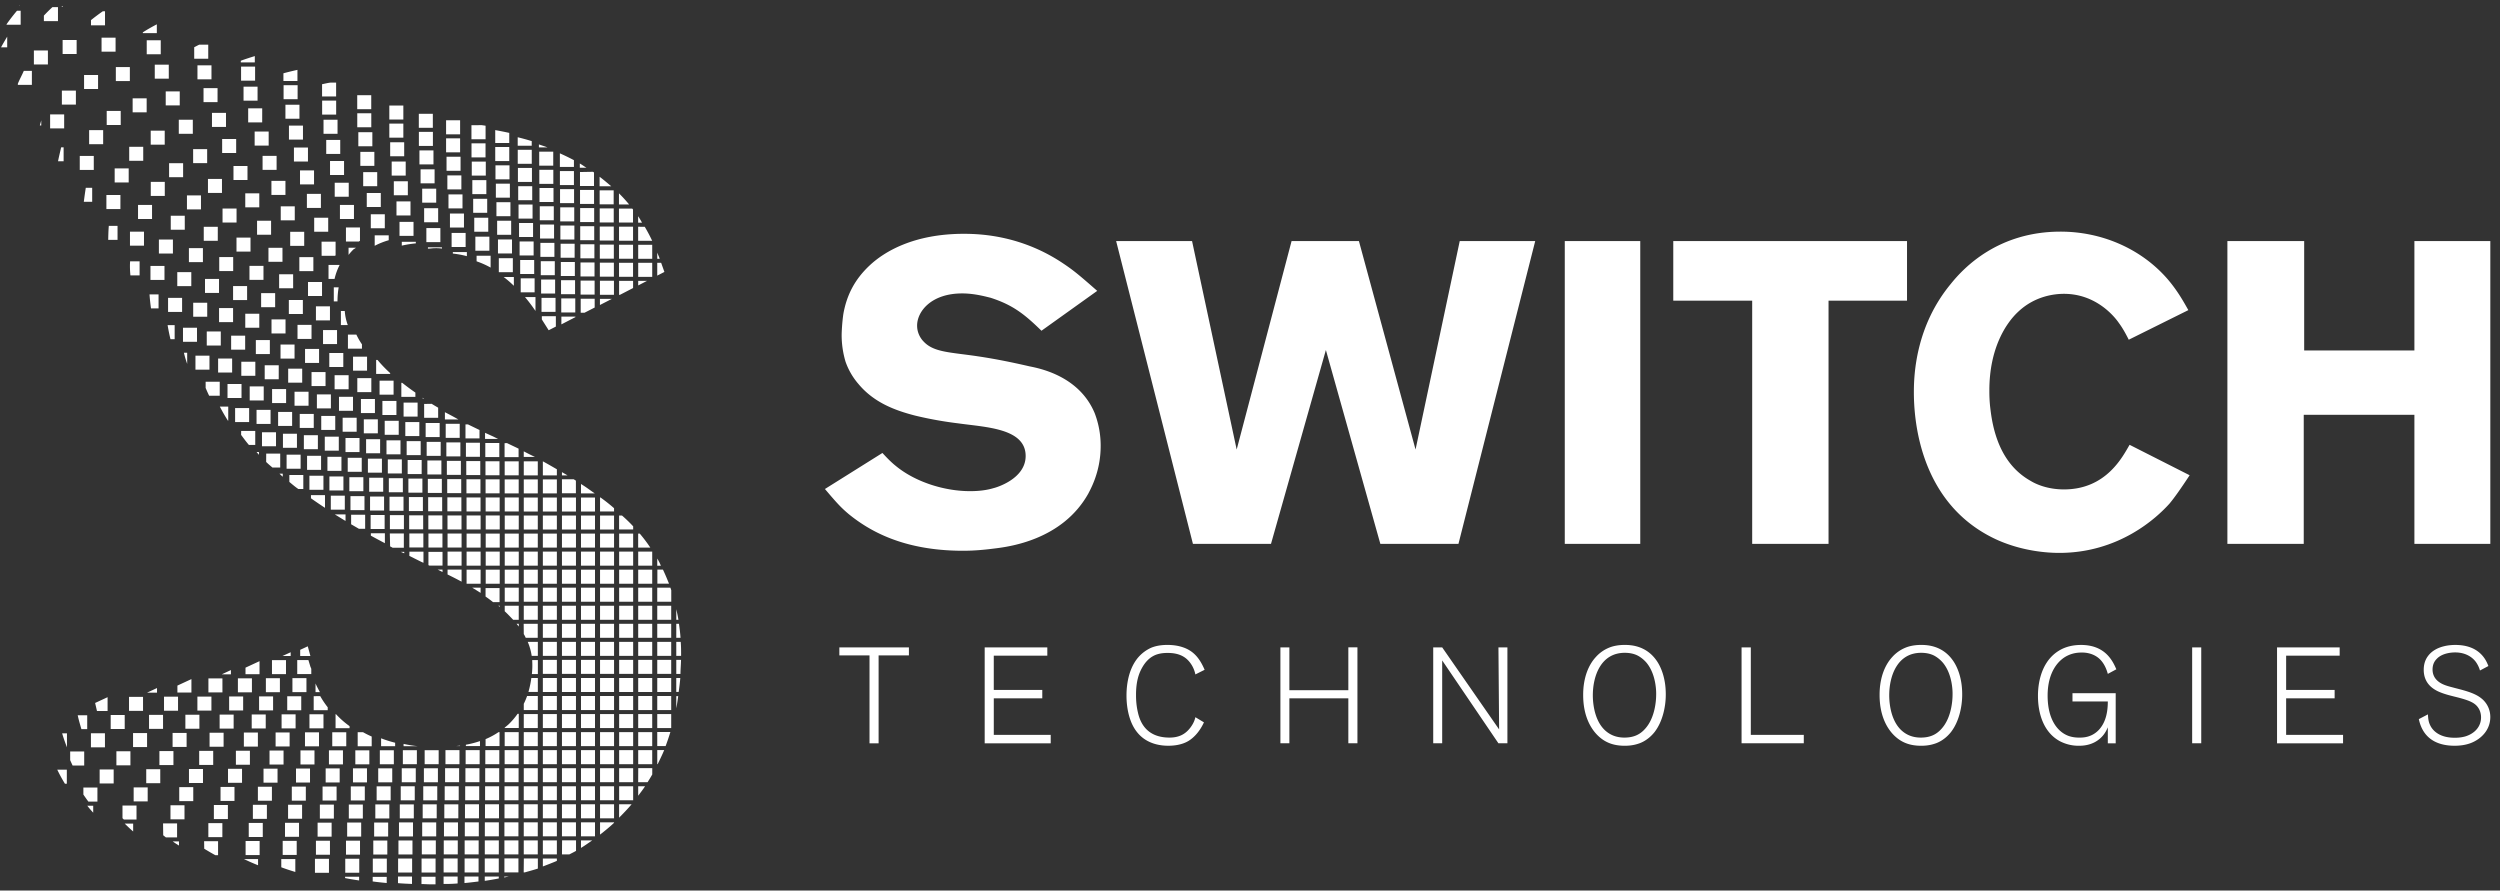 <svg xmlns="http://www.w3.org/2000/svg" width="233" height="83" fill="none"><rect width="100%" height="100%" fill="#333333" stroke="none"/><path fill="#fff" d="M32.242 22.508h1.212a.4.4 0 0 1 .095-.062V21.2h-1.307v1.31zM32.502 17.03h-1.307v1.306h1.307zM31.71 13.043h-1.306v1.306h1.306zM32.065 15.004h-1.307v1.307h1.307zM32.99 19.101h-1.308v1.307h1.307zM28.702 13.75h-1.307v1.306h1.307zM28.237 11.703H26.93v1.307h1.307zM33.168 23.09h-.682v.667q.214-.277.465-.52c.062-.042.145-.082.22-.147zM27.909 9.762h-1.307v1.307h1.307zM27.738 7.94H26.43v1.307h1.307zM31.459 11.162h-1.307v1.307h1.307zM34.89 14.152h-1.307v1.307h1.307zM29.268 15.88h-1.307v1.306h1.307zM34.604 10.558h-1.307v1.306h1.307zM35.156 16.045h-1.307v1.306h1.307zM34.6 8.87h-1.307v1.307H34.6zM34.922 22.909a6.8 6.8 0 0 1 1.307-.52v-.457h-1.307v.979zM31.33 9.376h-1.307v1.307h1.307zM35.865 19.967h-1.307v1.307h1.306zM35.49 17.988h-1.307v1.306h1.307zM34.703 12.324h-1.307v1.306h1.307zM35.714 44.524h-1.307v1.307h1.307zM35.796 46.274h-1.307v1.307h1.307zM35.595 42.749h-1.307v1.306h1.307zM35.428 40.936H34.12v1.307h1.307zM35.848 47.996h-1.306v1.307h1.306zM34.564 49.923c.42.235.864.469 1.307.703v-.923h-1.307zM24.438 10.099H23.13v1.306h1.306zM24.005 8.075h-1.307v1.307h1.307zM23.775 6.21h-1.307v1.307h1.307zM35.214 39.082h-1.307v1.307h1.307zM30.589 20.29h-1.307v1.306h1.307zM31.564 26.781h-.454v1.307h.345q0-.657.109-1.307M31.658 24.689h-1.04v1.307h.563c.103-.455.262-.894.477-1.307M29.975 23.84h1.264q.022-.03.039-.063v-1.255h-1.31zM29.908 18.07h-1.306v1.307h1.306zM34.944 37.189h-1.306v1.307h1.306zM34.608 35.24h-1.307v1.307h1.307zM34.21 33.243h-1.307v1.306h1.306zM32.131 28.988h-.36v1.307h.642a4.7 4.7 0 0 1-.28-1.307zM32.427 31.185v1.312h1.307v-.406a6.6 6.6 0 0 1-.52-.904h-.785zM47.52 17.118h-1.306v1.307h1.307zM48.349 58.394v-.256h-.204zM47.026 41.305v1.3h1.306v-.79c-.348-.172-.723-.345-1.083-.52l-.221.01zM47.042 56.972c.286.26.52.52.785.792h.52v-1.307H47.04v.515zM45.999 40.697l-.792-.36v.573h1.218L46 40.7zM39.53 37.646v1.293h1.306v-.943a25 25 0 0 1-.604-.36l-.703.012zM46.575 56.56v-.103h-.125a1 1 0 0 0 .124.102M47.573 18.842h-1.306v1.306h1.306zM25.04 12.261h-1.307v1.307h1.307zM47.463 13.703h-1.307v1.307h1.307zM47.485 15.406h-1.307v1.307h1.307zM46.552 42.988h-1.306v1.307h1.306zM46.575 53.094h-1.307v1.307h1.307zM46.575 51.41h-1.307v1.308h1.307zM48.343 42.994h-1.307v1.307h1.306zM46.575 49.73h-1.307v1.306h1.307zM46.569 46.363h-1.307v1.307h1.306zM46.575 48.042h-1.307v1.307h1.307zM47.64 20.575h-1.307v1.307h1.307zM46.563 44.673h-1.307v1.307h1.306zM46.536 41.29H45.23v1.307h1.306zM45.256 55.599c.237.167.473.338.696.52h.608v-1.31h-1.306v.788zM43.105 18.119h-1.307v1.306h1.307zM43 16.347h-1.306v1.306H43zM42.924 14.609h-1.307v1.307h1.307zM47.718 22.319h-1.307v1.307h1.307zM42.882 12.891h-1.307v1.307h1.307zM43.607 39.553h-.224v1.307h1.307v-.798h-.03l-1.051-.51zM41.466 38.417v.677h1.255c-.421-.244-.838-.463-1.255-.677M42.882 11.21h-1.307v1.307h1.307zM43.397 21.71H42.09v1.308h1.307zM42.205 23.632q.663.072 1.307.243v-.384h-1.307zM43.242 19.903h-1.307v1.306h1.307zM47.892 26.636v-.817h-.949q.5.376.949.817M45.276 15.062h-1.307v1.307h1.307zM45.252 13.36h-1.307v1.307h1.307zM44.418 24.355c.451.155.89.35 1.307.584v-1.104h-1.307zM47.797 24.063H46.49v1.306h1.307zM45.61 22.06h-1.307v1.306h1.307zM45.505 20.29H44.2v1.306h1.306zM45.407 18.53H44.1v1.306h1.307zM45.328 16.79h-1.307v1.306h1.307zM26.352 44.43v-.286h-.308c.105.103.2.197.308.286M28.982 46.44q.624.442 1.307.89v-1.183h-1.307v.292M30.144 44.341h-1.307v1.307h1.307zM29.924 42.483h-1.306v1.306h1.306zM29.627 40.562H28.32v1.306h1.306zM10.772 3.508H9.465v1.307h1.307zM12.102 6.249h-1.306v1.307h1.306zM17.066 15.211h-1.307v1.307h1.307zM29.242 38.578h-1.307v1.307h1.307zM15.352 12.179h-1.306v1.306h1.306zM13.669 9.164h-1.307v1.307h1.307zM27.452 32.113h-1.307v1.307h1.307zM23.348 22.142h-1.307v1.306h1.307zM22.047 19.436h-1.306v1.306h1.306zM24.556 24.778H23.25v1.306h1.306zM20.688 16.675h-1.306v1.307h1.306zM18.731 18.211h-1.307v1.307h1.307zM25.644 27.323h-1.307v1.306h1.307zM28.757 36.51H27.45v1.307h1.307zM28.165 34.36h-1.307v1.307h1.307zM26.612 29.77h-1.307v1.306h1.307zM48.343 44.68h-1.307v1.306h1.306zM9.14 6.988H7.835v1.306H9.14zM20.298 21.137H18.99v1.307h1.307zM13.349 13.679h-1.307v1.306h1.307zM19.307 13.9H18v1.307h1.307zM7.143 3.728H5.836v1.307h1.307zM15.358 16.953h-1.306v1.307h1.306zM20.413 25.996h-1.307v1.306h1.306zM26.967 44.915c.271.224.52.443.837.66h.465V44.27h-1.302v.646M18.912 23.126h-1.306v1.307h1.306zM17.22 20.106h-1.306v1.307h1.307zM11.25 10.34H9.945v1.307h1.307zM25.15 31.694h-1.306v1.307h1.306zM24.166 29.24h-1.307v1.306h1.307zM23.03 26.66h-1.307v1.307h1.307zM21.733 23.958h-1.3v1.307h1.3zM27.226 38.391H25.92v1.307h1.306zM28.018 42.378H26.71v1.307h1.307zM27.675 40.427H26.37v1.307h1.306zM26.665 36.26h-1.307v1.308h1.307zM25.779 14.524h-1.307v1.307h1.307zM25.978 34.04H24.67v1.307h1.307zM33.714 42.664h-1.307v1.307h1.307zM32.9 36.98h-1.306v1.306H32.9zM33.865 44.472h-1.307v1.307h1.307zM33.24 38.933h-1.306v1.307h1.307zM33.507 40.824H32.2v1.306h1.307zM33.97 46.238h-1.307v1.307h1.307zM20.276 8.214h-1.307v1.307h1.306zM21.063 10.522h-1.307v1.306h1.307zM32.725 48.862l.723.42h.584v-1.306h-1.307zM19.71 6.086h-1.307v1.306h1.307zM28.352 21.606h-1.307v1.307h1.307zM29.206 23.964h-1.307v1.307h1.307zM22.011 12.954h-1.307v1.307h1.307zM27.472 19.228h-1.307v1.307h1.307zM32.492 34.97h-1.307v1.307h1.307zM26.604 16.858h-1.307v1.307h1.307zM31.412 30.76h-1.306v1.306h1.306zM31.996 32.898H30.69v1.307h1.306zM30.752 28.55h-1.307v1.308h1.307zM30.013 26.282h-1.307v1.306h1.307zM15.73 6.025h-1.306v1.307h1.307zM32.007 44.408H30.7v1.306h1.307zM31.823 42.575h-1.307v1.307h1.307zM31.576 40.697h-1.307v1.306h1.307zM32.137 46.196h-1.306v1.306h1.306zM32.204 48.554v-.615h-1.005c.344.204.66.411 1.005.614M17.97 11.162h-1.307v1.307h1.307zM31.245 38.762H29.94v1.306h1.306zM16.752 8.518h-1.307v1.307h1.307zM14.982 3.754h-1.307V5.06h1.307zM24.166 18.018h-1.307v1.307h1.307zM25.265 20.571h-1.307v1.307h1.307zM26.326 23.094H25.02v1.307h1.307zM23.066 15.469H21.76v1.307h1.306zM27.32 25.563h-1.306v1.306h1.307zM29.035 30.28h-1.307v1.307h1.306zM30.341 34.674h-1.306v1.307h1.306zM29.737 32.518H28.43v1.306h1.307zM28.227 27.957H26.92v1.307h1.307zM30.84 36.756h-1.306v1.307h1.307zM60.786 24.496H59.48v1.306h1.307zM57.23 49.73h-1.306v1.306h1.306zM57.23 51.41h-1.306v1.308h1.306zM57.23 54.773h-1.306v1.307h1.306zM57.23 53.094h-1.306v1.307h1.306zM57.23 56.457h-1.306v1.307h1.306zM57.23 48.048h-1.306v1.307h1.306zM47.406 67.503c-.12.11-.245.207-.37.312v.037h1.313v-1.323h-.11q-.37.526-.833.974M5.98 10.662H4.671v1.307H5.98zM8.74 14.53H7.433v1.307H8.74zM45.256 68.889v.644h1.3v-1.301h-.088a7 7 0 0 1-1.212.656M11.223 18.175H9.916v1.307h1.306zM57.23 58.138h-1.306v1.307h1.306zM57.23 69.915h-1.306v1.307h1.306zM57.23 68.232h-1.306v1.307h1.306zM57.23 71.595h-1.306V72.9h1.306zM57.23 66.55h-1.306v1.308h1.306zM57.23 59.82h-1.306v1.306h1.306zM57.23 61.5h-1.306v1.307h1.306zM57.23 63.188h-1.306v1.307h1.306zM57.23 64.87h-1.306v1.306h1.306zM40.34 10.606h-1.306v1.307h1.307zM54.121 29.145h.36l.943-.483v-.818h-1.303zM40.504 15.779h-1.307v1.307h1.307zM55.366 17.7h-1.307v1.307h1.307zM40.836 19.407h-1.307v1.307h1.307zM40.655 17.581h-1.307v1.307h1.307zM41.043 21.258h-1.306v1.307h1.306zM55.376 19.39h-1.307v1.306h1.307zM55.41 24.46h-1.307v1.306h1.307zM55.398 22.768h-1.307v1.307h1.307zM55.382 21.08h-1.307v1.307h1.307zM13.42 21.592h-1.307v1.307h1.306zM16.971 27.764h-1.307v1.306h1.307zM18.36 30.546h-1.306v1.307h1.307zM15.33 24.782h-1.307v1.306h1.307zM19.522 33.148h-1.306v1.307h1.306zM21.242 39.205h.03v-1.31h-.785q.35.675.755 1.31M57.23 74.96h-1.306v1.306h1.306zM40.347 12.291H39.04v1.307h1.307zM19.168 36.162q.156.374.326.723h.985v-1.307h-1.313v.584zM40.399 14.015h-1.307v1.307H40.4zM61.255 54.773v1.307h1.307v-1.067l-.078-.24zM60.786 69.915H59.48v1.307h1.307zM59.481 26.177v.427l.822-.427zM61.62 24.496h-.365v1.192l.667-.343zM60.786 22.814H59.48v1.307h1.307zM60.786 68.232H59.48v1.307h1.307zM21.723 28.714h-1.307v1.307h1.307zM60.786 61.5H59.48v1.307h1.307zM60.786 66.55H59.48v1.308h1.307zM60.786 63.188H59.48v1.307h1.307zM60.786 64.87H59.48v1.306h1.307zM59 22.81h-1.307v1.307H59zM9.038 66.265h.989v-1.287l-1.162.538zM7.278 66.823c.089.39.203.759.308 1.135h.542v-1.296h-.886l.036.163zM63.442 59.82h-.413v1.306h.45v-.036c0-.431 0-.85-.037-1.27M61.787 53.088h-.52v1.307h1.084c-.18-.443-.36-.88-.564-1.307M12.113 24.584q-.012.545.042 1.084h.856v-1.313h-.886c0 .078-.01.15-.01.23zM59 24.49h-1.307v1.306H59zM57.7 27.484h.068l1.236-.64v-.667H57.7zM59 21.127h-1.307v1.307H59zM60.786 59.82H59.48v1.306h1.307zM60.786 51.41H59.48v1.308h1.307zM62.556 61.5h-1.3v1.307h1.3zM62.556 56.457h-1.3v1.307h1.3zM62.556 59.82h-1.3v1.306h1.3zM62.556 58.138h-1.3v1.307h1.3zM61.439 23.992c-.059-.15-.125-.298-.182-.449v.578h.23l-.048-.13zM55.418 26.15h-1.307v1.308h1.307zM57.687 18.018v1.041h.949q-.448-.544-.949-1.041M59.475 21.133v1.307h1.307c-.21-.45-.443-.88-.688-1.301zM57.687 19.442v1.298h1.31v-1.21l-.07-.088zM59.475 20.152v.6h.36a6 6 0 0 0-.36-.6M60.786 53.094H59.48v1.307h1.307zM48.349 46.363h-1.307v1.307h1.306zM60.786 54.773H59.48v1.307h1.307zM62.556 63.188h-1.3v1.307h1.3zM60.786 56.457H59.48v1.307h1.307zM60.786 58.138H59.48v1.307h1.307zM62.556 66.55h-1.3v1.308h1.3zM62.556 64.87h-1.3v1.306h1.3zM59.624 49.73h-.147v1.306h1.132a14 14 0 0 0-.985-1.306M61.255 52.057v.67h.339a4 4 0 0 0-.339-.67M57.23 73.278h-1.306v1.307h1.306zM38.15 51.808l1.135.567.182.079v-1.041h-1.31l-.007.397zM36.358 50.92l.24.13h1.04v-1.329h-1.306zM37.675 51.568v-.135h-.322zM36.948 37.37H35.64v1.307h1.307zM36.682 35.476h-1.307v1.306h1.307zM39.93 52.671l.094.043h1.219v-1.279H39.93v1.238zM41.712 53.541q.68.334 1.307.67v-1.123h-1.307zM42.908 41.232H41.6v1.307h1.307zM41.243 53.312v-.224h-.45zM37.161 39.219h-1.307v1.306h1.307zM38.921 37.521h-1.307v1.307h1.307zM35.182 33.545h-.125v1.306h1.307v-.078a12 12 0 0 1-1.182-1.229M39.082 39.334h-1.307v1.306h1.307zM42.846 39.5h-1.307v1.307h1.306zM39.207 41.114H37.9v1.306h1.307zM37.645 48.012h-1.307v1.307h1.306zM37.451 42.817h-1.307v1.307h1.307zM39.3 42.873h-1.307v1.307h1.306zM37.608 46.298h-1.306v1.307h1.306zM37.326 41.037H36.02v1.307h1.306zM37.546 44.57h-1.307v1.307h1.307zM44.793 55.257v-.486h-.782q.408.25.782.486M48.349 53.094h-1.307v1.307h1.306zM44.793 53.094h-1.307v1.307h1.307zM44.793 49.73h-1.307v1.306h1.307zM44.793 51.41h-1.307v1.308h1.307zM48.349 49.73h-1.307v1.306h1.306zM48.349 48.048h-1.307v1.307h1.306zM44.793 48.042h-1.307v1.307h1.307zM48.349 54.773h-1.307v1.307h1.306zM48.349 51.41h-1.307v1.308h1.306zM42.986 44.653H41.68v1.307h1.306zM43 46.35h-1.306v1.307H43zM43.013 48.042h-1.307v1.307h1.307zM43.019 49.725h-1.307v1.307h1.307zM42.954 42.952h-1.307v1.307h1.307zM44.779 44.67h-1.307v1.306h1.306zM44.73 41.265h-1.307v1.306h1.307zM43.019 51.41h-1.307v1.308h1.307zM44.787 46.363H43.48v1.307h1.306zM44.762 42.972h-1.306v1.307h1.306zM37.405 35.679v1.307h1.309v-.397c-.423-.29-.834-.598-1.22-.904l-.09-.008zM51.57 15.827h-1.306v1.307h1.306zM51.639 20.924h-1.307v1.306h1.307zM51.586 17.52H50.28v1.307h1.306zM49.56 13.959h-1.306v1.306h1.307zM51.707 24.343H50.4v1.306h1.307zM51.67 22.633h-1.306v1.307h1.307zM39.368 44.607h-1.307v1.307h1.307zM50.499 29.773l.634 1h.016l.657-.337v-.969h-1.307zM51.737 26.052h-1.306v1.307h1.306zM51.776 27.76h-1.307v1.306h1.307zM51.613 19.222h-1.307v1.307h1.306zM53.556 22.716h-1.307v1.306h1.306zM53.52 19.325h-1.308v1.307h1.307zM53.533 21.018h-1.306v1.307h1.306zM53.503 17.627h-1.307v1.307h1.307zM53.596 26.115h-1.307v1.306h1.307zM53.616 27.812h-1.307v1.307h1.307zM52.321 30.232l1.307-.676v-.05h-1.307zM53.576 24.417h-1.307v1.307h1.307zM51.562 14.136h-1.307v1.307h1.307zM49.907 28.982v-1.297h-.979q.523.623.979 1.297M40.977 39.426H39.67v1.307h1.307zM41.072 41.18h-1.307v1.307h1.306zM41.138 42.916H39.83v1.306h1.307zM41.18 44.633h-1.306v1.307h1.306zM39.44 48.028h-1.306v1.307h1.306zM39.457 49.72H38.15v1.306h1.307zM53.491 15.942h-1.307v1.307h1.307zM39.414 46.327h-1.306v1.306h1.306zM41.21 46.34h-1.306v1.307h1.306zM49.577 15.65H48.27v1.307h1.307zM49.734 22.502h-1.307v1.307h1.307zM49.682 20.783h-1.307v1.306h1.306zM41.237 49.725H39.93v1.307h1.306zM49.603 17.352h-1.307v1.306h1.307zM49.635 19.065h-1.307v1.307h1.307zM39.394 37.072v.079h.135zM49.786 24.23H48.48v1.307h1.307zM41.227 48.036H39.92v1.307h1.307zM48.53 27.246h1.296V25.94H48.53zM9.614 12.13H8.307v1.307h1.307zM57.214 24.48h-1.307v1.306h1.307zM57.21 22.798h-1.307v1.307h1.307zM57.2 19.425h-1.307v1.307H57.2zM57.204 21.11h-1.307v1.308h1.307zM57.22 26.167h-1.306v1.307h1.306zM54.055 16.03v1.307h1.307v-1.264l-.095-.062-1.212.022zM57.194 17.738h-1.307v1.307h1.307zM54.039 15.24v.39h.614c-.203-.119-.4-.272-.614-.39M55.914 27.852v.574l1.119-.574zM55.883 16.474v.884h1.084c-.345-.286-.711-.605-1.084-.884M55.454 46.367h-1.306v1.307h1.306zM55.454 56.457h-1.306v1.307h1.306zM54.148 45.108v.878h1.286c-.412-.28-.807-.588-1.286-.878M55.454 59.82h-1.306v1.306h1.306zM55.454 58.138h-1.306v1.307h1.306zM55.454 54.773h-1.306v1.307h1.306zM52.18 15.561h1.31v-.634q-.636-.336-1.31-.636zM55.454 51.41h-1.306v1.308h1.306zM55.454 48.048h-1.306v1.307h1.306zM55.454 49.73h-1.306v1.306h1.306zM55.454 53.094h-1.306v1.307h1.306zM30.017 7.852v1.141h1.309V7.698h-.52c-.265.029-.527.1-.787.151zM26.415 7.547h1.307V6.512q-.665.144-1.307.319zM37.592 9.835h-1.307v1.307h1.307zM22.442 5.816h1.307v-.588c-.443.135-.88.276-1.307.433zM38.54 20.678h-1.306v1.307h1.306zM5.84.641V.546l-.115.095zM38.259 18.773h-1.307v1.307h1.307zM8.48 1.875v.484h1.307V1.052H9.58q-.561.389-1.1.823M18.1 4.4v1.071h1.308V4.165h-.838c-.161.072-.31.157-.467.235zM13.31 3.087h1.307v-.821c-.449.233-.886.48-1.306.749v.074zM38.011 16.894h-1.307v1.307h1.307zM43.939 11.671v1.309h1.317v-1.264l-.36-.053zM46.156 13.33h1.307v-.944a31 31 0 0 0-1.307-.26v1.206zM48.25 13.584h1.307v-.433q-.632-.195-1.307-.36v.795zM39.884 23.173c.23 0 .437-.043.67-.043a4 4 0 0 1 .636.037v-.115h-1.306v.121M37.67 13.26h-1.306v1.307h1.307zM37.812 15.056h-1.307v1.307h1.307zM37.447 22.893q.648-.15 1.307-.21v-.149h-1.307v.36zM37.592 11.522h-1.307v1.307h1.307zM50.227 13.46v.28h.808c-.266-.1-.542-.188-.808-.28M51.9 53.094h-1.306v1.307H51.9zM53.68 74.96h-1.306v1.306h1.306zM53.68 71.595h-1.306V72.9h1.306zM53.68 73.278h-1.306v1.307h1.306zM53.68 76.64h-1.306v1.308h1.306zM52.374 44.003v.302h.52zM53.68 69.915h-1.306v1.307h1.306zM53.68 64.87h-1.306v1.306h1.306zM53.68 66.55h-1.306v1.308h1.306zM50.594 42.998v1.307H51.9v-.568c-.426-.245-.843-.49-1.3-.739zM53.68 68.232h-1.306v1.307h1.306zM51.9 44.68h-1.306v1.306H51.9zM4.09 1.452v.52h1.313V.667h-.52a14 14 0 0 0-.79.785zM51.9 56.457h-1.306v1.307H51.9zM51.9 54.773h-1.306v1.307H51.9zM51.9 58.138h-1.306v1.307H51.9zM51.9 49.73h-1.306v1.306H51.9zM51.9 51.41h-1.306v1.308H51.9zM51.9 46.367h-1.306v1.307H51.9zM51.9 48.048h-1.306v1.307H51.9zM53.68 63.188h-1.306v1.307h1.306zM55.454 74.96h-1.306v1.306h1.306zM55.454 69.915h-1.306v1.307h1.306zM55.454 71.595h-1.306V72.9h1.306zM55.454 73.278h-1.306v1.307h1.306zM53.68 61.5h-1.306v1.307h1.306zM55.454 76.64h-1.306v1.308h1.306zM52.374 44.665v1.307h1.3v-1.176l-.203-.13h-1.1zM55.454 68.232h-1.306v1.307h1.306zM55.454 64.87h-1.306v1.306h1.306zM55.454 63.188h-1.306v1.307h1.306zM55.454 66.55h-1.306v1.308h1.306zM55.454 61.5h-1.306v1.307h1.306zM53.68 56.457h-1.306v1.307h1.306zM53.68 58.138h-1.306v1.307h1.306zM53.68 54.773h-1.306v1.307h1.306zM53.68 59.82h-1.306v1.306h1.306zM53.68 46.367h-1.306v1.307h1.306zM53.68 49.73h-1.306v1.306h1.306zM53.68 48.048h-1.306v1.307h1.306zM53.68 53.094h-1.306v1.307h1.306zM53.68 51.41h-1.306v1.308h1.306zM59.01 68.232h-1.306v1.307h1.306zM55.924 77.786c.449-.348.89-.708 1.306-1.099v-.046h-1.306zM57.7 48.048v1.3h1.312v-.295a14 14 0 0 0-1.04-1.005zM55.924 46.367v1.299h1.306v-.302a16 16 0 0 0-1.264-1h-.043zM52.374 79.629h.692c.208-.111.423-.21.62-.328v-.979h-1.3l-.01 1.307zM50.594 80.754c.443-.17.886-.338 1.306-.52v-.219h-1.306zM54.148 79.027c.36-.22.696-.46 1.043-.699h-1.043zM59.01 69.915h-1.306v1.307h1.306zM59.01 71.595h-1.306V72.9h1.306zM51.9 59.82h-1.306v1.306H51.9zM59.01 66.55h-1.306v1.308h1.306zM59.01 73.278h-1.306v1.307h1.306zM34.735 82.15c.427.062.864.104 1.307.147v-.574h-1.307zM37.093 82.309c.433.038.87.058 1.306.074v-.688h-1.306zM39.284 82.393c.281 0 .553.027.837.027h.47v-.71h-1.31v.681zM32.162 81.836c.422.088.865.157 1.308.223v-.348h-1.308zM46.995 81.78l.443-.09h-.443zM45.18 82.095c.442-.062.873-.14 1.306-.223v-.181h-1.307zM48.808 81.31h.094c.411-.119.832-.23 1.227-.36v-.939h-1.307zM41.341 82.383q.656.011 1.31-.046v-.644h-1.31v.692zM43.288 82.3c.443-.037.874-.094 1.307-.146v-.463h-1.307v.61M61.255 71.216h.043c.207-.433.42-.858.604-1.307h-.645v1.307zM61.255 69.533h.782q.24-.645.443-1.309h-1.225zM59.48 72.904h.873c.151-.24.298-.476.437-.723v-.59h-1.306l-.007 1.313zM63.03 66.01c.074-.361.124-.75.18-1.13h-.18zM59.48 74.164c.219-.292.442-.584.642-.886h-.643zM63.03 64.489h.223c.058-.433.115-.858.15-1.3h-.376v1.3zM63.281 58.138h-.252v1.307h.397c-.03-.441-.089-.874-.145-1.307M63.03 56.775v.989h.199c-.053-.339-.125-.66-.2-.99M63.03 62.81h.39c0-.43.046-.866.052-1.31h-.443zM57.7 76.208c.406-.407.8-.818 1.167-1.249H57.7zM59.01 61.5h-1.306v1.307h1.306zM59.01 49.73h-1.306v1.306h1.306zM59.01 59.82h-1.306v1.306h1.306zM59.01 63.188h-1.306v1.307h1.306zM59.01 58.138h-1.306v1.307h1.306zM59.01 64.87h-1.306v1.306h1.306zM59.01 53.094h-1.306v1.307h1.306zM59.01 56.457h-1.306v1.307h1.306zM59.01 51.41h-1.306v1.308h1.306zM1.826.553V.5l-.043.053zM59.01 54.773h-1.306v1.307h1.306zM15.195 66.623H13.89v1.307h1.306zM13.707 68.32H12.4v1.307h1.307zM6.241 69.654v-1.307h-.449c.135.463.29.89.449 1.307M16.593 64.932h-1.307v1.307h1.307zM12.155 70.02h-1.307v1.307h1.307zM9.78 68.343H8.475v1.307h1.307zM14.634 64.555v-.43l-.927.43zM13.33 64.948h-1.306v1.307h1.307zM11.623 66.64h-1.307v1.306h1.307zM17.446 33.917v-1.041h-.304c.083.37.188.709.304 1.041M10.594 71.716H9.287v1.306h1.307zM.671 4.41v-.996c-.199.338-.392.656-.573.996zM3.845 11.693v-.479l-.133.48zM26.216 80.83c.428.164.865.303 1.308.438v-1.202h-1.309zM.613 2.26v.046h1.313V1.003h-.344c-.339.4-.667.824-.969 1.257M15.888 31.612h.39v-1.307h-.656q.109.666.266 1.306M5.41 15.032h.519v-1.303h-.23c-.094.429-.207.868-.29 1.303M10.085 22.355h.87v-1.307h-.814c-.036.427-.046.87-.056 1.307M14.076 28.744h.702v-1.307h-.843q.047.666.14 1.307M7.812 18.805h.779V17.5h-.596c-.067.432-.127.863-.183 1.306M1.664 7.8v.11h1.307V6.607h-.753c-.173.399-.387.785-.554 1.192M11.416 76.256c.042.046.088.083.13.125h1.177v-1.307h-1.307zM12.41 77.494v-.733h-.785c.256.25.512.5.786.733M6.543 70.856c.073.167.15.328.222.489h1.083v-1.307H6.54v.818zM19.704 64.922h-1.307v1.307h1.307zM15.211 77.847l.252.2h1.041v-1.308h-1.307zM19.033 79.1q.518.319 1.041.607h.25v-1.306h-1.3l.01.696zM22.744 80.068q.641.309 1.307.574v-.574zM18.584 66.613h-1.307v1.307h1.307zM16.16 78.463c.167.127.348.23.52.344v-.386h-.578zM20.73 63.224h-1.306v1.307h1.307zM16.534 64.547h1.307v-1.256l-1.307.606zM7.771 74.051q.225.336.465.657h.844V73.4H7.771zM8.687 75.74v-.646h-.551q.259.338.551.647M6.048 73.042h.18v-1.306h-.89c.216.453.456.886.712 1.306zM14.936 71.69h-1.307v1.306h1.307zM16.164 69.998h-1.307v1.307h1.307zM21.522 62.846v-.397l-.85.397zM13.764 73.383h-1.307v1.306h1.307zM17.392 68.307h-1.307v1.306h1.307zM49.253 64.489h.873v-1.3h-.606a9 9 0 0 1-.27 1.3zM28.503 73.314h-1.307v1.307h1.307zM28.155 75.002h-1.307v1.306h1.306zM29.407 63.698v.807h.407c-.135-.26-.286-.52-.407-.807M28.893 71.627h-1.306v1.307h1.306zM27.653 78.37h-1.307v1.307h1.307zM27.869 76.683h-1.307v1.307h1.307zM29.236 64.885v1.307h1.307v-.273a8 8 0 0 1-.697-1.041l-.608.007zM30.148 66.57h-1.307v1.308h1.307zM29.31 69.94h-1.306v1.306h1.306zM24.49 76.7h-1.307v1.306h1.307zM25.342 73.324h-1.307v1.307h1.307zM26.427 69.95H25.12v1.306h1.307zM30.66 80.04h-1.307v1.306h1.306zM28.743 61.517h-1.041v1.307h1.31v-.457c0-.083-.062-.163-.088-.252zM24.875 75.01h-1.307v1.306h1.306zM25.867 71.639H24.56v1.307h1.307zM28.076 64.89h-1.307v1.306h1.307zM28.561 63.202h-1.307v1.307h1.307zM27.55 66.577h-1.306v1.307h1.306zM26.993 68.264h-1.307v1.307h1.307zM29.731 68.254h-1.307v1.307h1.307zM33.336 68.242v1.307h1.306v-.904a9 9 0 0 1-.813-.407zM30.752 78.354h-1.307v1.307h1.307zM34.203 71.61h-1.306v1.308h1.306zM33.817 74.98H32.51v1.306h1.307zM34 73.294h-1.307v1.307H34zM33.662 76.663h-1.307v1.307h1.307zM36.285 74.973H34.98v1.307h1.306zM36.052 80.02h-1.307v1.306h1.307zM36.177 76.657H34.87v1.307h1.306zM36.098 78.338h-1.307v1.307h1.307zM34.423 69.932h-1.307v1.306h1.307zM31.117 74.986H29.81v1.306h1.306zM31.658 71.617h-1.307v1.307h1.307zM31.37 73.302h-1.307v1.307h1.307zM30.907 76.67H29.6v1.308h1.307zM32.272 68.248h-1.306v1.307h1.306zM31.274 66.563v1.307h1.306v-.194c-.459-.326-.882-.7-1.264-1.113zM51.9 61.5h-1.306v1.307H51.9zM33.484 80.032h-1.306v1.306h1.306zM33.553 78.348h-1.307v1.307h1.307zM23.22 38.03h-1.308v1.307h1.307zM20.578 30.895H19.27v1.307h1.307zM19.313 28.213h-1.307v1.306h1.307zM14.17 19.101h-1.306v1.307h1.306zM17.829 25.36h-1.307v1.306h1.307zM16.116 22.325h-1.307v1.307h1.307zM21.635 33.414h-1.307v1.306h1.307zM22.51 35.788h-1.306v1.306h1.306zM24.198 78.384H22.89v1.307h1.307zM22.474 40.536c.236.318.463.63.723.932h.592V40.16h-1.313l-.004.375zM36.41 73.288h-1.307v1.307h1.307zM23.797 33.716H22.49v1.306h1.307zM25.724 40.286h-1.307v1.307h1.307zM25.217 38.202H23.91v1.307h1.307zM11.994 15.696h-1.307v1.307h1.307zM18.012 73.36h-1.307v1.307h1.307zM24.579 36.015h-1.307v1.307h1.306zM7.073 8.443H5.766V9.75h1.307zM24.806 43.055c.181.18.397.36.588.521h.723v-1.303H24.81zM4.465 4.702H3.158V6.01h1.307zM24.133 42.39v-.266h-.223zM17.195 75.052h-1.307v1.307h1.307zM24.766 66.587h-1.307v1.307h1.307zM22.557 71.653H21.25v1.307h1.307zM24.035 68.274h-1.307v1.307h1.307zM23.292 69.968h-1.307v1.306h1.307zM25.452 64.902h-1.306v1.306h1.306zM27.091 61.142v-.354l-.77.354zM26.087 63.208H24.78v1.307h1.307zM28.684 60.236l-.707.328v.578h.953zM26.655 61.523h-1.307v1.307h1.306zM21.776 66.6h-1.307v1.306h1.306zM20.84 68.29h-1.308v1.307h1.307zM21.854 73.34h-1.3v1.307h1.3zM22.662 64.908h-1.307v1.306h1.306zM19.87 69.982h-1.306v1.307h1.307zM18.918 71.67h-1.306v1.306h1.306zM20.725 76.713h-1.307v1.307h1.306zM21.24 75.028h-1.307v1.307h1.307zM23.479 63.218h-1.307v1.307h1.307zM22.881 62.834h1.307V61.62l-1.307.605zM31.964 69.934h-1.307v1.306h1.307zM50.122 68.232h-1.306v1.307h1.306zM50.122 66.55h-1.306v1.308h1.306zM48.318 80.003h-1.307v1.307h1.307zM50.12 73.278h-1.306v1.307h1.306zM50.122 71.595h-1.306V72.9h1.306zM22.849 31.285h-1.307v1.307h1.307zM36.557 71.607H35.25v1.307h1.307zM49.553 61.126h.574V59.82h-.943c.18.417.304.858.37 1.307zM49.613 61.845q.012.489-.042.979h.558v-1.307h-.522c-.008.094.006.203.006.328M50.12 74.96h-1.306v1.306h1.306zM48.326 73.278H47.02v1.307h1.306zM48.816 59.095a3 3 0 0 1 .181.348h1.12v-1.307h-1.31zM48.318 76.64h-1.307v1.308h1.307zM48.324 74.96h-1.306v1.306h1.306zM48.318 78.324h-1.307v1.307h1.307zM48.343 68.232h-1.307v1.307h1.306zM50.12 78.324h-1.306v1.307h1.306zM48.332 71.595h-1.306V72.9h1.306zM50.12 76.64h-1.306v1.308h1.306zM48.338 69.915h-1.306v1.307h1.306zM50.122 69.915h-1.306v1.307h1.306zM51.9 71.595h-1.306V72.9H51.9zM51.9 73.278h-1.306v1.307H51.9zM51.9 69.915h-1.306v1.307H51.9zM51.9 74.96h-1.306v1.306H51.9zM51.9 76.64h-1.306v1.308H51.9zM51.9 64.87h-1.306v1.306H51.9zM51.9 63.188h-1.306v1.307H51.9zM51.9 68.232h-1.306v1.307H51.9zM51.9 78.324h-1.306v1.307H51.9zM51.9 66.55h-1.306v1.308H51.9zM50.122 56.457h-1.306v1.307h1.306zM50.122 53.094h-1.306v1.307h1.306zM48.814 42.064v.52h1.04c-.328-.15-.678-.33-1.04-.52M50.122 54.773h-1.306v1.307h1.306zM50.122 49.73h-1.306v1.306h1.306zM50.122 51.41h-1.306v1.308h1.306zM50.122 48.048h-1.306v1.307h1.306zM50.122 44.68h-1.306v1.306h1.306zM50.122 42.998h-1.306v1.307h1.306zM50.122 46.367h-1.306v1.307h1.306zM48.816 65.594v.582h1.308V64.87h-1q-.13.372-.308.725M40.701 74.963h-1.307v1.307h1.307zM40.753 73.282h-1.306v1.307h1.306zM40.655 76.647h-1.307v1.306h1.307zM40.619 78.326h-1.307v1.307h1.306zM40.596 80.015H39.29v1.307h1.306zM40.884 69.92h-1.306v1.306h1.306zM42.652 80.01h-1.307v1.306h1.307zM42.664 78.326h-1.306v1.307h1.306zM40.814 71.6h-1.307v1.308h1.307zM37.614 69.545h1.307a12 12 0 0 1-1.307-.214zM38.41 80.015h-1.307v1.307h1.307zM35.518 69.545h1.309v-.322q-.668-.166-1.309-.413v.735M38.442 78.332h-1.307v1.307h1.307zM42.684 76.647h-1.306v1.306h1.306zM36.706 69.926H35.4v1.306h1.307zM38.567 74.97H37.26v1.306h1.307zM38.492 76.65h-1.307v1.307h1.307zM38.655 73.282h-1.307v1.307h1.307zM38.75 71.6h-1.307v1.308h1.307zM38.853 69.92h-1.307v1.306h1.306zM46.516 73.278H45.21v1.307h1.307zM46.49 78.324h-1.307v1.307h1.307zM43.413 69.533h1.321v-.465q-.638.22-1.307.338zM46.486 80.01h-1.307v1.306h1.307zM44.704 69.915h-1.307v1.307h1.307zM46.526 71.595H45.22V72.9h1.307zM42.717 74.963H41.41v1.307h1.307zM46.536 69.915H45.23v1.307h1.306zM46.494 76.64h-1.307v1.308h1.307zM46.506 74.96H45.2v1.306h1.307zM44.684 71.595h-1.307V72.9h1.307zM42.876 69.533v-.038l-.36.038zM42.823 69.915h-1.306v1.307h1.306zM42.79 71.595h-1.308V72.9h1.307zM42.753 73.278h-1.307v1.307h1.307zM44.611 78.326h-1.306v1.307h1.306zM44.625 76.64H43.32v1.308h1.306zM44.642 74.96h-1.307v1.306h1.306zM44.605 80.01H43.3v1.306h1.306zM44.662 73.278h-1.307v1.307h1.307zM101.468 45.934c-2.438 4.438-7.514 5.036-8.874 5.197-.92.12-1.878.2-2.837.2-5.595 0-8.755-1.88-10.633-3.398-.76-.64-1.12-1.039-2.24-2.358l5.357-3.358c.12.12.68.759 1.238 1.2 1.838 1.518 4.557 2.358 6.915 2.358.32 0 1.278 0 2.198-.28.2-.04 2.999-.84 2.999-2.998 0-2.598-3.758-2.678-6.277-3.039-1.319-.159-2.678-.4-3.997-.718-2.037-.52-3.916-1.28-5.315-2.959a6.4 6.4 0 0 1-1.2-2.077 8.7 8.7 0 0 1-.36-2.48c0-.239.04-1.159.158-1.958.32-1.798 1.08-3.238 2.439-4.517 1.399-1.319 4.157-2.958 8.793-2.958 1.72 0 5.477.2 9.313 2.8.958.64 1.518 1.119 3.116 2.518l-5.196 3.717c-1.559-1.518-2.638-2.398-4.757-3.079-.36-.08-1.44-.4-2.637-.4-2.878 0-4.197 1.68-4.197 2.998 0 .76.401 1.279.6 1.478.959 1.039 2.52.999 5.157 1.4 1.599.239 3.157.56 4.716.92.999.199 4.637.92 6.075 4.357.199.52.56 1.599.56 3.038 0 .8-.081 2.479-1.12 4.398zM135.924 50.69h-7.275l-5.076-18.068-5.116 18.068h-7.275l-7.157-28.22h7.076l4.158 19.427 5.116-19.427h6.277l5.277 19.427 4.118-19.427h7.035l-7.154 28.22zM145.837 50.69V22.47h7.035v28.22zM170.42 28.025V50.69h-7.116V28.025h-7.355V22.47h21.785v5.555h-7.316zM202.237 46.892c-1.279 1.44-4.797 4.638-10.314 4.638-.999 0-3.318-.121-5.757-1.2-7.434-3.357-7.794-11.552-7.794-13.791 0-1.72.199-6.156 3.437-10.074 1.279-1.599 4.476-4.877 10.233-4.877 3.798 0 7.474 1.558 9.953 4.398 1.039 1.2 1.679 2.438 1.959 2.917l-5.555 2.759c-.401-.8-.681-1.238-.92-1.559-.52-.759-2.24-2.718-5.117-2.718-.799 0-2.678.16-4.277 1.68-1.159 1.079-2.678 3.436-2.678 7.315 0 .36 0 1.039.121 1.918.479 3.879 2.159 5.636 3.717 6.516.52.32 1.599.8 3.117.8 3.957 0 5.477-3.079 6.115-4.158l5.596 2.837c-.84 1.279-1.44 2.118-1.838 2.597zM225.022 50.69V38.659h-10.313v12.03h-7.116V22.47h7.156v10.194h10.273V22.47h7.076v28.22zM81.886 61.084v8.193h-.847v-8.193h-2.811v-.747h6.483v.747h-2.825M91.773 69.275v-8.94h5.837v.773h-4.99V64.3h4.521v.785h-4.52v3.407h5.305v.785h-6.153zM111.409 62.856a2.7 2.7 0 0 0-.366-.912c-.317-.494-.874-1.09-2.191-1.09-.189 0-.836-.012-1.38.292-.442.24-.785.647-1.024 1.078-.292.52-.57 1.24-.57 2.533 0 .265 0 .873.165 1.594.177.824.709 2.392 2.95 2.392.809 0 1.431-.253 1.937-.912.33-.43.431-.773.481-.988l.797.48c-.443.963-1.025 1.469-1.405 1.71-.342.216-.95.47-1.913.47-.493 0-1.963-.05-2.926-1.279-.962-1.202-.974-3.026-.974-3.369 0-.43 0-2.317 1.101-3.596a3.5 3.5 0 0 1 1.166-.874c.292-.127.785-.278 1.544-.278.494 0 1.001.063 1.468.228 1.039.354 1.583 1.113 2.002 2.09zM125.665 69.275v-4.19h-5.495v4.19h-.836v-8.94h.836v3.989h5.495v-3.99h.848v8.941zM139.653 69.275l-5.241-7.724v7.724h-.836v-8.94h.836l5.306 7.647-.063-7.647h.836v8.94h-.838M154.237 68.188c-.177.227-.646.785-1.405 1.077-.278.1-.709.24-1.405.24-1.039 0-1.875-.292-2.596-1.04-.57-.595-1.279-1.735-1.279-3.684 0-.481.013-2.28 1.19-3.558a3.36 3.36 0 0 1 1.229-.862c.278-.115.759-.254 1.456-.254.608 0 2.025.077 2.988 1.494.366.532.847 1.583.835 3.154 0 1.127-.304 2.494-1.013 3.43zm-.783-6.422a2.9 2.9 0 0 0-.785-.646c-.216-.115-.608-.278-1.24-.278-2.215 0-2.977 2.14-2.977 3.963 0 .316.013 2.179 1.102 3.23.519.493 1.14.709 1.836.709.786 0 1.406-.228 1.925-.81 1.001-1.09 1.039-2.861 1.039-3.177.012-.343-.012-1.913-.898-2.989zM162.314 69.275v-8.94h.862v8.155h4.937v.785zM181.863 68.188c-.177.227-.646.785-1.405 1.077-.278.1-.709.24-1.406.24-1.039 0-1.874-.292-2.595-1.04-.57-.595-1.279-1.735-1.279-3.684 0-.481.012-2.28 1.19-3.558a3.36 3.36 0 0 1 1.229-.862c.278-.115.759-.254 1.455-.254.609 0 2.026.077 2.989 1.494.366.532.847 1.583.835 3.154 0 1.127-.304 2.494-1.013 3.43zm-.785-6.422a2.9 2.9 0 0 0-.785-.646c-.216-.115-.608-.278-1.241-.278-2.214 0-2.976 2.14-2.976 3.963 0 .316.013 2.179 1.102 3.23.519.493 1.14.709 1.836.709.786 0 1.406-.228 1.925-.81 1.001-1.09 1.039-2.861 1.039-3.177.012-.343-.012-1.913-.898-2.989zM196.448 62.806c-.063-.228-.292-1.064-.951-1.545-.431-.316-.974-.455-1.506-.443-.431 0-.848.077-1.254.266-.886.405-1.899 1.532-1.899 3.747s.912 3.319 1.836 3.711c.204.089.57.204 1.114.204.366 0 1.152-.013 1.824-.721.443-.482.836-1.24.836-2.646h-3.293v-.773h4.028v4.671h-.735v-1.494c-.228.558-.494.836-.685 1.013-.759.697-1.683.709-2.014.709a3.75 3.75 0 0 1-1.759-.42c-1.533-.823-2.052-2.595-2.052-4.216 0-.493.012-3.026 1.937-4.216.366-.227 1.025-.544 2.076-.544 2.253 0 2.95 1.482 3.292 2.268l-.797.43zM204.309 69.275v-8.94h.847v8.94zM212.22 69.275v-8.94h5.837v.773h-4.989V64.3h4.52v.785h-4.52v3.407h5.305v.785h-6.153zM230.994 68.87c-.419.292-1.063.633-2.229.633-1.709 0-2.962-.735-3.33-2.481l.848-.443c.026.532.088.759.203 1 .254.558.924 1.179 2.279 1.179.178 0 .57 0 1.013-.127.824-.254 1.456-.874 1.456-1.772 0-.14-.012-.506-.24-.862-.304-.481-.809-.697-1.848-.975-.646-.165-1.355-.316-1.963-.608-.405-.203-1.291-.708-1.291-1.987 0-.697.254-1.102.431-1.329.785-1 2.279-.989 2.519-.989.974 0 1.913.266 2.557 1.04.165.203.328.43.52.924l-.786.418a2.6 2.6 0 0 0-.366-.773c-.254-.366-.862-.912-1.949-.912-.178 0-1.128.012-1.684.57-.165.165-.419.455-.419 1.025q0 .475.266.835c.393.52 1.051.685 1.633.836.836.228 1.964.455 2.646 1.013a2.2 2.2 0 0 1 .836 1.748c0 .469-.139 1.343-1.102 2.037"/></svg>